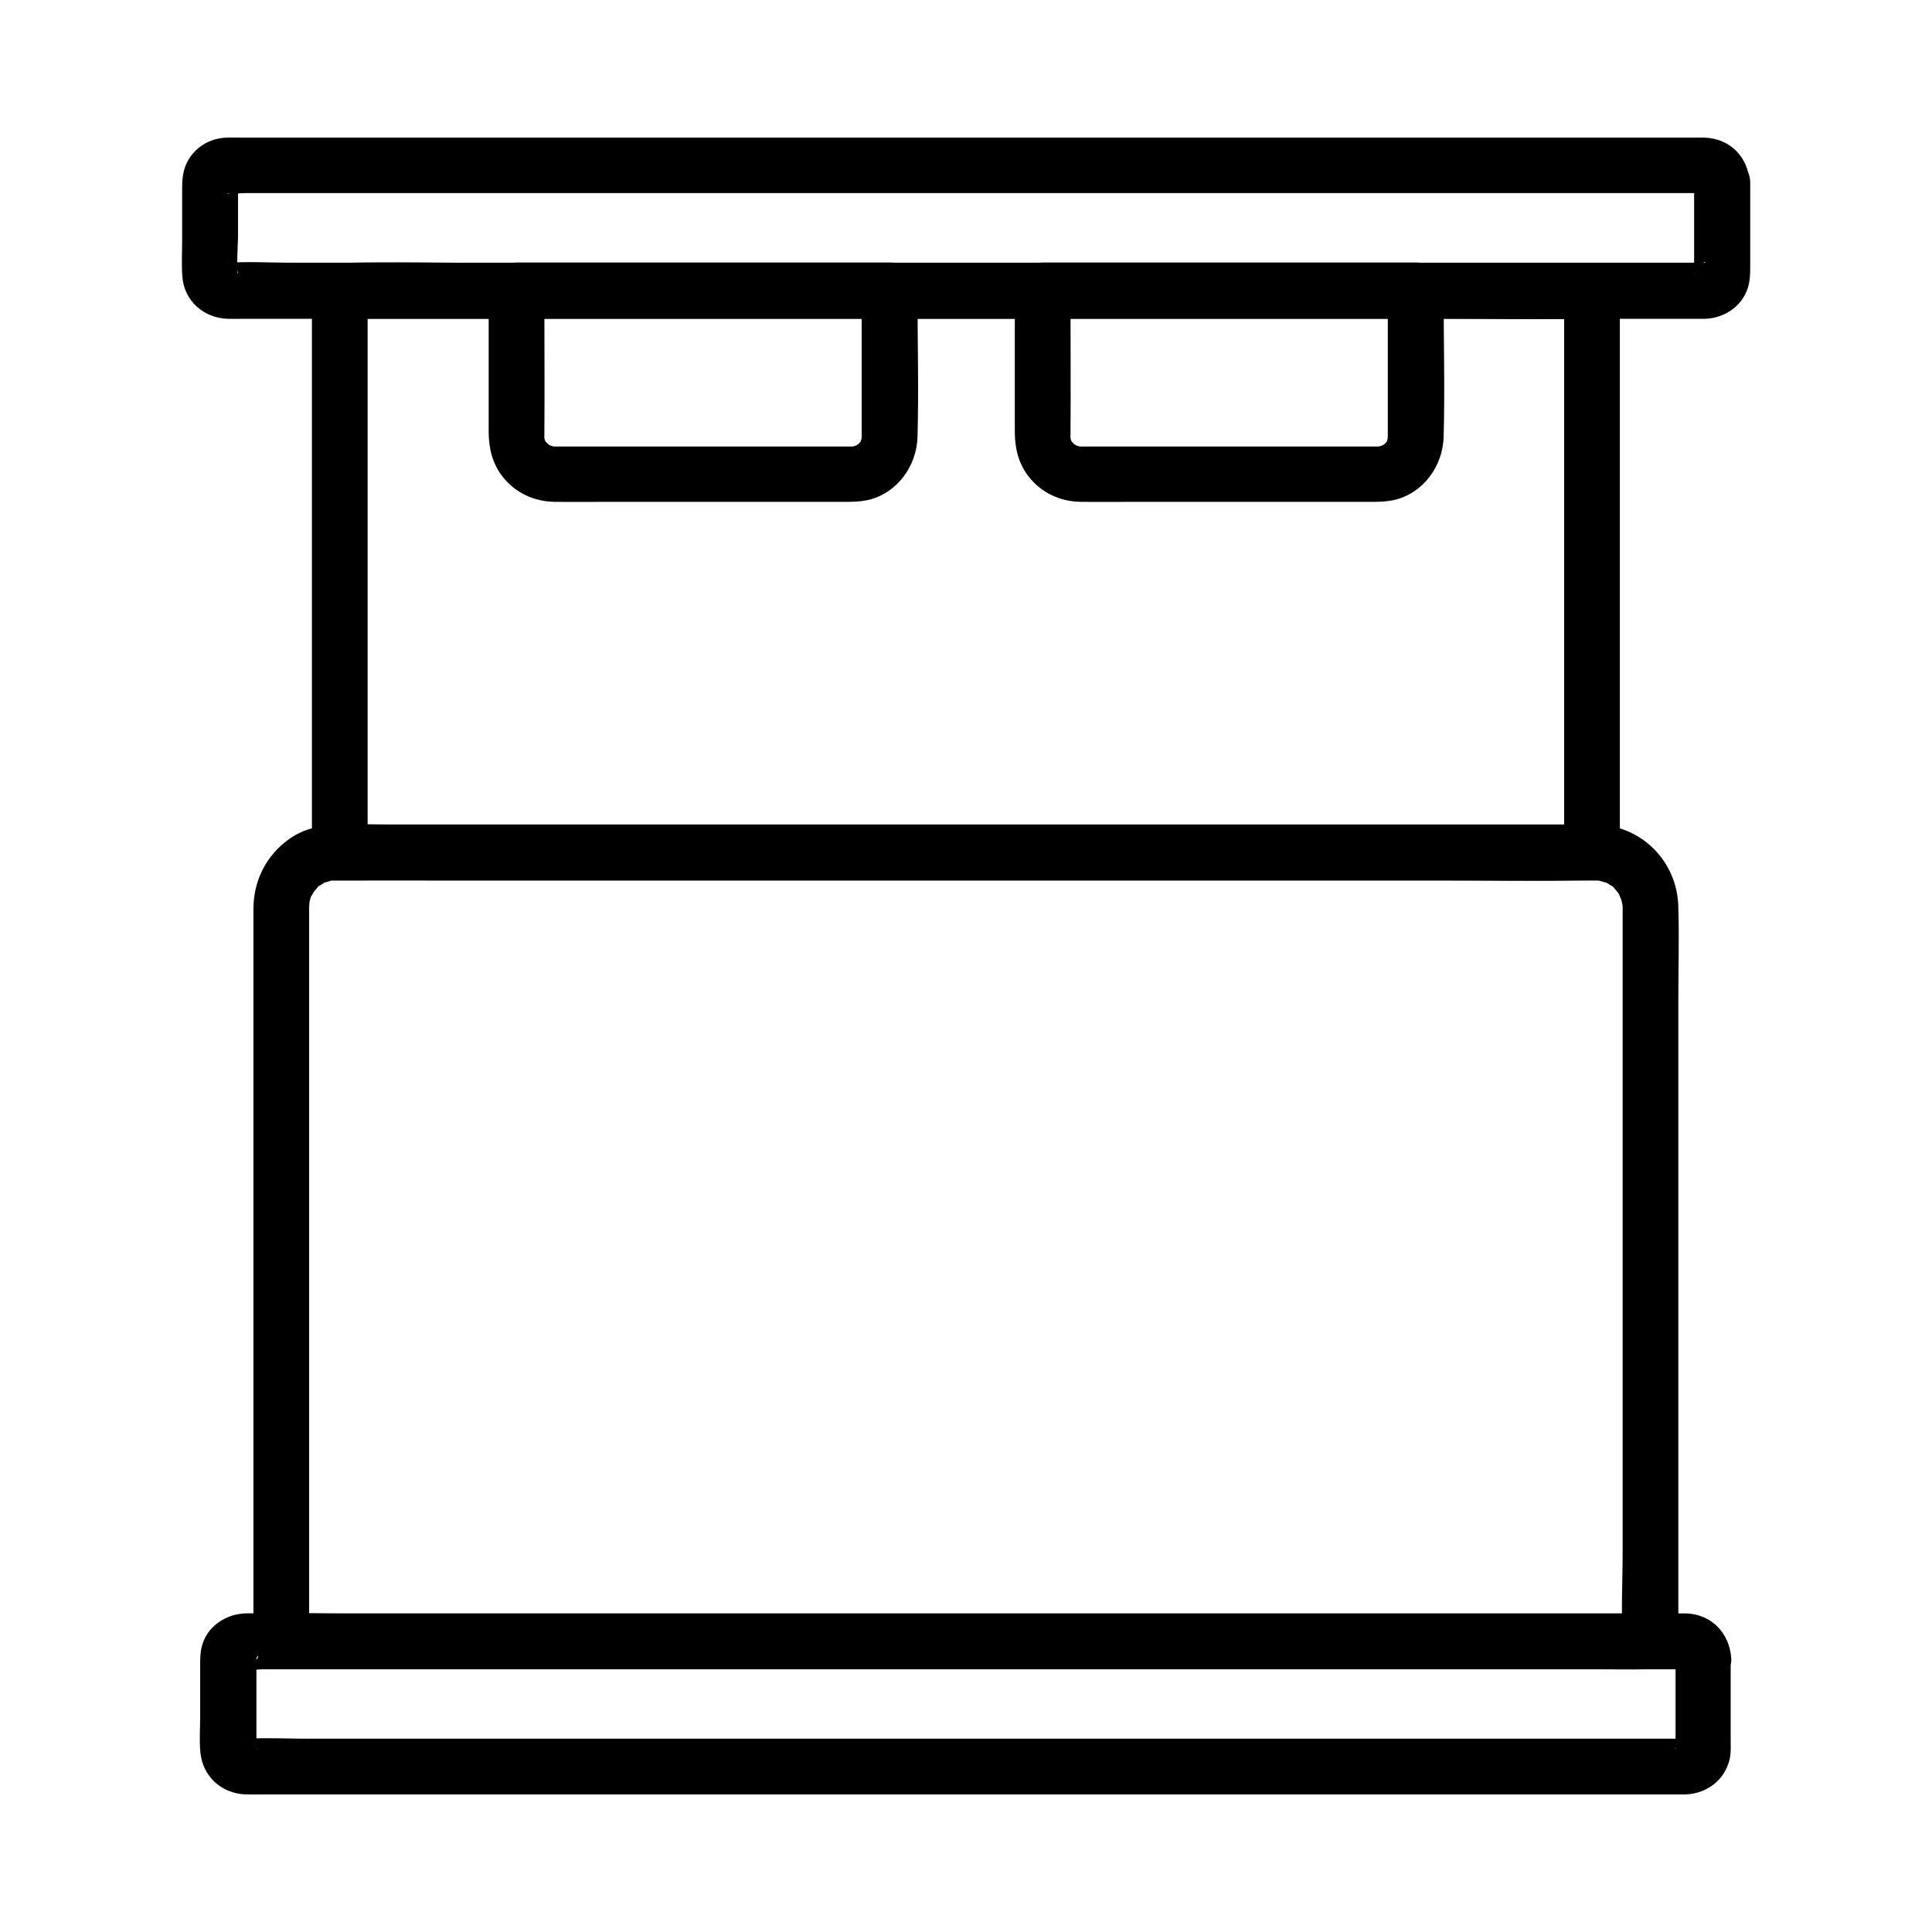 <?xml version="1.0" encoding="UTF-8"?>
<!-- Uploaded to: SVG Repo, www.svgrepo.com, Generator: SVG Repo Mixer Tools -->
<svg fill="#000000" width="800px" height="800px" version="1.1" viewBox="144 144 512 512" xmlns="http://www.w3.org/2000/svg">
 <g>
  <path d="m558.52 221.06v50.234 80.098 18.5c2.461-2.461 4.922-4.922 7.379-7.379h-33.16-79.066-96.086-82.656-27.406c-4.281 0-8.66-0.195-12.941 0h-0.543c2.461 2.461 4.922 4.922 7.379 7.379v-50.234-80.098-18.5c-2.461 2.461-4.922 4.922-7.379 7.379h33.16 79.066 96.086 82.656c13.43 0 26.914 0.344 40.344 0h0.543c3.836 0 7.578-3.394 7.379-7.379-0.195-3.984-3.246-7.379-7.379-7.379h-33.16-79.066-96.086-82.656c-13.43 0-26.914-0.344-40.344 0h-0.543c-3.984 0-7.379 3.394-7.379 7.379v50.234 80.098 18.5c0 3.984 3.394 7.379 7.379 7.379h33.16 79.066 96.086 82.656c13.43 0 26.914 0.344 40.344 0h0.543c3.984 0 7.379-3.394 7.379-7.379v-50.234-80.098-18.5c0-3.836-3.394-7.578-7.379-7.379-3.977 0.145-7.375 3.246-7.375 7.379z"/>
  <path d="m511.78 221.06v36.262 2.262c0 0.195-0.051 0.395 0 0.59 0.098 0.789 0-0.098 0.051-0.297-0.098 0.297-0.148 0.641-0.246 0.934-0.246 0.789 0.098-0.148 0.148-0.246-0.195 0.395-0.395 0.738-0.641 1.082 0.641-0.984-0.148 0.051-0.543 0.395 0.887-0.789-0.148 0-0.59 0.246 1.082-0.543-0.148-0.051-0.688 0.098 0.688-0.195 0.688-0.051-0.051-0.051h-0.738-13.086-46.297-16.285-2.609c-0.098 0-1.23-0.098-0.344 0 1.031 0.148-1.574-0.59-0.641-0.195s-1.328-0.934-0.59-0.344c0.59 0.492-1.133-1.523-0.297-0.195-0.297-0.441-0.789-1.672-0.395-0.543-0.195-0.543-0.344-1.871-0.246-0.641 0-0.297-0.051-0.59 0-0.934 0.098-12.449 0-24.895 0-37.344v-1.18c-2.461 2.461-4.922 4.922-7.379 7.379h33.504 53.137 12.25c3.836 0 7.578-3.394 7.379-7.379-0.195-3.984-3.246-7.379-7.379-7.379h-33.504-53.137-12.25c-3.984 0-7.379 3.394-7.379 7.379v37.391c0 4.328 0.934 8.414 3.641 11.906 3.394 4.379 8.461 6.691 13.973 6.742 4.184 0.051 8.414 0 12.594 0h48.07 16.234c1.969 0 3.836-0.051 5.805-0.441 7.871-1.723 13.137-9.004 13.332-16.828 0.344-12.496 0-24.992 0-37.492v-1.277c0-3.836-3.394-7.578-7.379-7.379-4.031 0.246-7.426 3.348-7.426 7.481z"/>
  <path d="m372.35 221.06v36.262 2.262c0 0.195-0.051 0.395 0 0.59 0.098 0.789 0-0.098 0.051-0.297-0.098 0.297-0.148 0.641-0.246 0.934-0.246 0.789 0.098-0.148 0.148-0.246-0.195 0.395-0.395 0.738-0.641 1.082 0.641-0.984-0.148 0.051-0.543 0.395 0.887-0.789-0.148 0-0.59 0.246 1.082-0.543-0.148-0.051-0.688 0.098 0.688-0.195 0.688-0.051-0.051-0.051h-0.738-13.086-46.297-16.285-2.609c-0.098 0-1.23-0.098-0.344 0 1.031 0.148-1.574-0.59-0.641-0.195 0.934 0.395-1.328-0.934-0.59-0.344 0.59 0.492-1.133-1.523-0.297-0.195-0.297-0.441-0.789-1.672-0.395-0.543-0.195-0.543-0.344-1.871-0.246-0.641 0-0.297-0.051-0.59 0-0.934 0.098-12.449 0-24.895 0-37.344v-1.18l-7.379 7.379h33.504 53.137 12.25c3.836 0 7.578-3.394 7.379-7.379-0.195-3.984-3.246-7.379-7.379-7.379h-33.504-53.137-12.25c-3.984 0-7.379 3.394-7.379 7.379v37.391c0 4.328 0.934 8.414 3.641 11.906 3.394 4.379 8.461 6.691 13.973 6.742 4.184 0.051 8.414 0 12.594 0h48.07 16.234c1.969 0 3.836-0.051 5.805-0.441 7.871-1.723 13.137-9.004 13.332-16.828 0.344-12.496 0-24.992 0-37.492v-1.277c0-3.836-3.394-7.578-7.379-7.379-4.078 0.246-7.426 3.348-7.426 7.481z"/>
  <path d="m592.96 192.32v22.68c0 0.395-0.098 0.984 0 1.379v0.195c-0.098 0 0.148-0.934 0.195-0.984 0.395-1.082 1.426-1.23 2.066-1.871s0.887 0.051 0.492-0.098c-0.395-0.148-1.082 0-1.523 0h-20.074-38.426-51.168-58.992-61.203-57.859-49.594-35.719c-5.461 0-11.02-0.344-16.48 0-0.098 0-0.344-0.051-0.441 0h-0.051c0.195-0.148 1.18 0.246 1.277 0.297 0.492 0.246 1.23 1.133 1.426 1.625 0.051 0.148 0.344 1.031 0.195 0.984-0.492-0.148 0-8.953 0-9.691v-13.234c0-0.246 0.148-1.031 0-1.23 0.395 0.59-1.82 3.59-2.902 2.805 0.051 0.051 0.148 0 0.195 0 1.379 0.297 3.199 0 4.574 0h10.184 34.441 48.758 57.418 61.156 59.336 52.152 39.559 21.551c0.641 0 1.277 0.051 1.918 0 0.098 0 0.344 0.051 0.441 0-1.031 0.637-2.805-1.82-2.902-2.856 0.297 3.836 3.199 7.578 7.379 7.379 3.738-0.148 7.676-3.246 7.379-7.379-0.492-6.742-5.164-11.609-12.055-11.855h-1.574-7.676-30.848-47.035-57.219-61.895-61.203-54.316-42.164-24.059c-1.18 0-2.363-0.051-3.543 0-4.723 0.148-8.906 2.754-10.824 7.133-0.887 2.066-1.031 4.133-1.031 6.297v13.48c0 3.246-0.195 6.594 0.051 9.891 0.441 6.445 5.656 11.02 12.004 11.219 1.574 0.051 3.199 0 4.773 0h26.223 43.492 55.203 61.551 61.695 56.68 45.512 28.98 6.543 0.934c5.066-0.195 9.789-3.297 11.316-8.316 0.543-1.82 0.59-3.543 0.59-5.41v-22.434c0-3.836-3.394-7.578-7.379-7.379-4.09 0.145-7.484 3.242-7.484 7.375z"/>
  <path d="m588.04 583.42v22.289c0 0.543-0.051 1.082 0 1.574 0 0.051-0.051 0.297 0 0.344-0.344-0.395 0.641-1.625 0.934-1.918 0.395-0.395 1.871-0.934 1.82-0.934-0.344-0.148-1.031 0-1.379 0h-19.285-37.293-50.035-57.516-59.777-56.727-48.215-34.934c-5.312 0-10.773-0.297-16.09 0-0.098 0-0.344-0.051-0.441 0h-0.051c0.148-0.148 1.23 0.246 1.277 0.297 0.492 0.246 1.23 1.133 1.426 1.625 0.051 0.148 0.344 0.984 0.195 0.984v-9.445-13.086c0-0.395 0.098-1.031 0-1.426v-0.246c-0.148 0 7.231-12.742-0.098 0.641-0.395 0.688-0.789 1.574-1.523 1.969-0.098 0.051-1.625 0.148-1.133 0.297 1.18 0.395 3.102 0 4.328 0h9.789 33.406 47.43 55.988 59.68 57.957 50.922 38.672 21.105c0.641 0 1.23 0.051 1.871 0 0.098 0 0.344 0.051 0.441 0-0.879 0.578-2.648-1.883-2.746-2.965 0.297 3.836 3.199 7.578 7.379 7.379 3.738-0.148 7.676-3.246 7.379-7.379-0.492-6.691-5.215-11.609-12.004-11.855h-1.523-7.477-30.258-45.805-55.891-60.715-59.73-52.938-41.031-23.273c-1.082 0-2.164-0.051-3.246 0-5.266 0.246-10.184 3.59-11.465 8.906-0.395 1.625-0.395 3.246-0.395 4.922v13.531c0 3.102-0.246 6.297 0.051 9.398 0.59 6.445 5.559 10.973 12.004 11.219 1.523 0.051 3.051 0 4.574 0h25.535 42.656 53.922 60.121 60.469 55.004 44.281 28.141 6.199 0.789c5.512-0.246 10.234-3.738 11.562-9.25 0.395-1.625 0.297-3.246 0.297-4.922v-21.992c0-3.836-3.394-7.578-7.379-7.379-3.84 0.238-7.234 3.289-7.234 7.422z"/>
  <path d="m574.02 384.3v19.387 46.492 56.285 48.461c0 7.871-0.441 15.844 0 23.715v0.344c2.461-2.461 4.922-4.922 7.379-7.379h-9.691-26.371-39.016-47.578-52.398-52.645-49.102-41.477-29.816c-4.723 0-9.445-0.195-14.168 0h-0.59l7.379 7.379v-36.113-75.668-67.059-14.957-0.836c0 0.051 0.195-2.164 0-1.031-0.148 1.082 0.246-0.984 0.246-0.934 0.098-0.395 0.246-0.836 0.395-1.23-0.543 1.379 0.738-1.133 1.082-1.574-0.984 1.328 0.395-0.246 0.492-0.395 0.934-1.082-0.836 0.344 0.492-0.441 0.344-0.195 0.738-0.441 1.082-0.641 1.477-0.984-1.133 0.195 0.59-0.297 0.395-0.098 0.836-0.246 1.23-0.344 1.77-0.59-1.23-0.098 0.688-0.098h0.738 0.789c10.184-0.051 20.367 0 30.555 0h62.387 77.836 76.898 59.531c8.609 0 17.172-0.148 25.781 0h0.098c-1.328-0.051 1.477 0 1.031 0.051 1.082-0.051-1.426-0.492 0.344 0.098 0.492 0.148 1.031 0.297 1.574 0.441 1.031 0.344-1.277-0.887 0.297 0.195 0.344 0.246 0.738 0.441 1.082 0.641 1.523 0.934-0.688-0.934 0.492 0.441 0.246 0.297 0.59 0.59 0.887 0.934-1.082-1.133 0.195 0.297 0.344 0.543 0.195 0.344 0.395 0.738 0.59 1.133-0.738-1.426 0.098 0.344 0.195 0.641 0.098 0.441 0.195 0.836 0.297 1.277-0.246-1.824 0.051 0.242 0.051 0.539 0.098 3.836 3.344 7.578 7.379 7.379 3.938-0.195 7.477-3.246 7.379-7.379-0.297-12.055-9.742-21.551-21.797-21.797h-1.672-12.203-51.906-75.031-80.148-68.832-40.098c-5.758 0-11.367 0.246-16.383 3.789-6.102 4.328-9.496 10.973-9.543 18.449v4.723 56.582 78.965 51.465 2.508c0 3.984 3.394 7.379 7.379 7.379h9.691 26.371 39.016 47.578 52.398 52.645 49.102 41.477 29.816c4.723 0 9.445 0.098 14.168 0h0.59c3.984 0 7.379-3.394 7.379-7.379v-19.387-46.492-56.285-48.461c0-7.871 0.246-15.844 0-23.715v-0.344c0-3.836-3.394-7.578-7.379-7.379-3.981 0.195-7.375 3.246-7.375 7.379z"/>
 </g>
</svg>